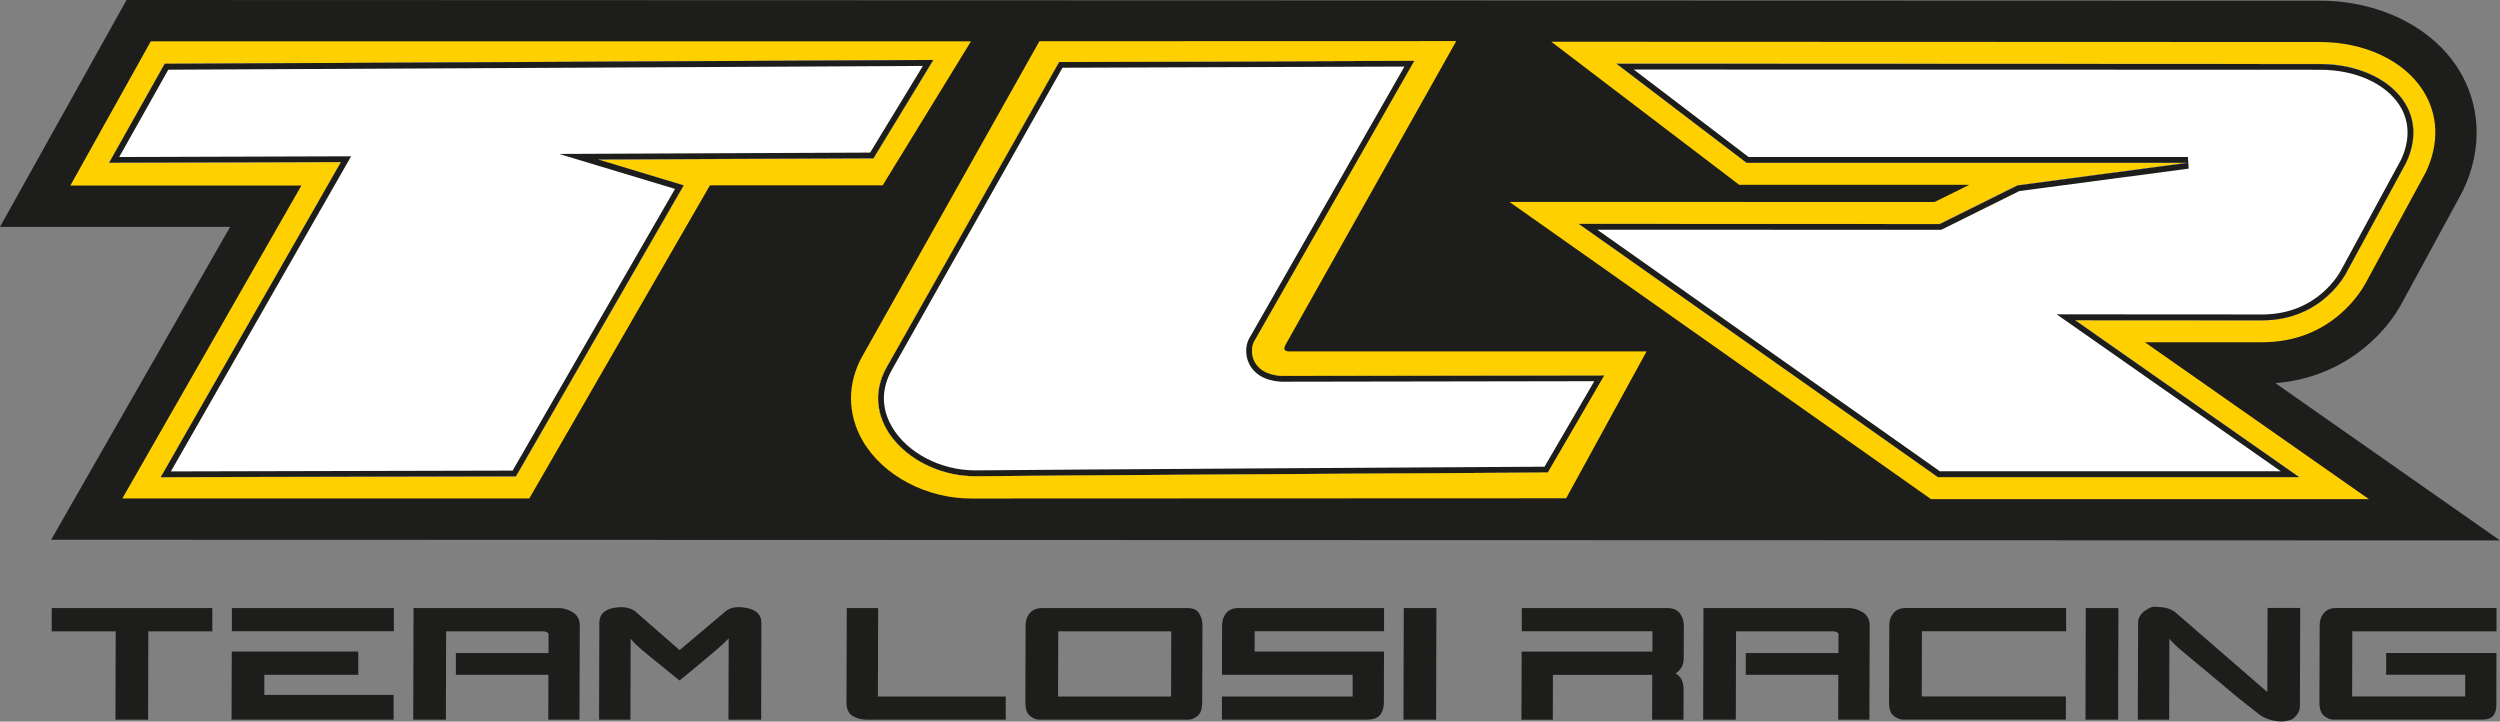 <?xml version="1.0" encoding="UTF-8"?><svg id="Ebene_1" xmlns="http://www.w3.org/2000/svg" viewBox="0 0 428.92 123.8"><rect x="0" y="0" width="428.92" height="123.8" fill="#808080" stroke="none"/><defs><style>.cls-1{fill:#1d1d1b;}.cls-2{fill:#ffd000;}.cls-3{fill:#fff;}.cls-4{fill:#989a9c;}</style></defs><path class="cls-1" d="M8.77,92.61l30.72-53.69H0S21.71,0,21.71,0l376.35.12c10.06,0,19.13,4.47,23.68,11.66,3.9,6.17,4.22,13.76.88,20.81l-.08.17-10.33,19.01c-3.18,6.09-10.71,13.12-21.83,13.96l38.54,26.99-420.14-.12Z"/><path class="cls-4" d="M412.22,51.75s-.01.02-.02.03l-.02.05.04-.08Z"/><path class="cls-2" d="M58.5,27.81l-39.78.12,9.54-16.98,131.88-.66-10.28,16.89-47.25.2,14.69,4.44-28.78,49.92-60.93.14,30.92-54.06ZM151.43,31.81l15.16-24.72H25.87l-13.8,24.74h39.64s-30.72,53.69-30.72,53.69h69.82s30.99-53.72,30.99-53.72h29.62Z"/><path class="cls-2" d="M412.8,27.93l-10.19,18.75s-4.04,8.27-14.46,8.27h-.03l-32.1-.02,38.44,26.92h-61.97l-61.61-43.44,61.92.02,13.35-6.63,29.22-3.88h-75.71l-22.32-17s109.92.05,120.71.05,19.31,7.33,14.75,16.95M415.74,15.57c-3.26-5.16-10.04-8.36-17.69-8.36l-131.9-.05,32.24,24.55h39.47l-5.95,2.95-72.94-.02,72.32,50.99h75.13l-38.43-26.91h20.12c12.12.01,17.23-9.12,17.83-10.28l10.26-18.9c2.32-4.88,2.15-9.85-.47-13.98"/><path class="cls-1" d="M36.41,108.32h-10.96l-.04,15.15h-5.6l.04-15.15h-10.98v-4h27.56v4ZM39.78,104.32v3.97s27.79,0,27.79,0v-3.97s-27.79,0-27.79,0ZM39.76,111.78l-.03,11.69h27.8v-4.24s-22.18,0-22.18,0v-3.46h16.12v-3.99s-21.71,0-21.71,0ZM98.32,105.07c-.82-.49-1.61-.74-2.35-.74h-25.02l-.05,19.14h5.6l.04-15.15h16.87c.11.04.22.08.34.12.24.08.36.2.36.36v3.25h-15.9v3.73s15.88,0,15.88,0l-.02,7.69h5.35l.05-16.16c0-.97-.38-1.72-1.14-2.24ZM108.91,104.83c-.95-.65-2.2-.82-3.75-.51-1.55.34-2.33,1.17-2.33,2.51l-.05,16.64h5.38l.04-13.93c.3.52,1.3,1.47,3.02,2.86.86.7,1.73,1.41,2.62,2.13.88.73,1.8,1.46,2.75,2.22.94-.76,1.84-1.5,2.71-2.22s1.72-1.44,2.54-2.13c.84-.7,1.52-1.28,2.04-1.76.51-.47.89-.85,1.14-1.1l-.04,13.93h5.61l.04-16.64c0-1.33-.81-2.17-2.46-2.51-1.61-.32-2.81-.15-3.62.51l-7.95,6.71-7.69-6.71ZM172.55,123.47v-3.97s-11.08,0-11.08,0h-10.85l.04-15.17h-5.38l-.05,16.16c0,1.15.35,1.93,1.06,2.35.69.42,1.5.63,2.44.63h23.82ZM200.95,108.32l-.03,11.18h-19.39l.03-11.18h19.39ZM205.72,105.22c-.37-.6-1.02-.89-1.96-.89h-25c-.93,0-1.64.3-2.1.89-.47.56-.7,1.25-.7,2.09l-.04,13.18c0,1.15.27,1.94.81,2.35.56.42,1.06.63,1.51.63h25.69c.47,0,.97-.21,1.51-.63.54-.4.81-1.18.82-2.35l.04-13.18c0-.81-.19-1.51-.59-2.09M212.48,104.32c-.93,0-1.64.29-2.1.86-.47.56-.7,1.27-.71,2.12l-.02,8.47h22.42v3.73h-22.43v3.97s24.98,0,24.98,0c.93,0,1.64-.25,2.1-.74.47-.54.71-1.28.71-2.24l.02-8.71h-22.19v-3.49h22.2v-3.97s-24.98,0-24.98,0ZM240.78,123.47h5.61l.05-19.14h-5.6l-.05,19.14ZM288.19,105.19c-.47-.58-1.16-.86-2.1-.86h-25v3.97s22.41,0,22.41,0v3.49h-22.43l-.02,5.96-.02,5.73h5.38l.02-7.7h17.04l-.02,7.7h5.38l.02-5.22c0-1.31-.46-2.22-1.39-2.74.3-.13.61-.42.93-.86.32-.44.48-1.05.48-1.85l.02-5.49c0-.81-.23-1.52-.7-2.12M319.63,105.07c-.82-.49-1.61-.74-2.35-.74h-25.02l-.05,19.14h5.6l.04-15.15h16.87c.11.04.22.08.34.12.24.08.36.2.36.36v3.25h-15.9v3.73s15.88,0,15.88,0l-.02,7.69h5.35l.05-16.16c0-.97-.38-1.72-1.14-2.24ZM326.94,104.32c-.93,0-1.64.3-2.1.89-.47.56-.7,1.25-.7,2.09l-.04,13.18c0,1.15.26,1.94.81,2.35.56.42,1.06.63,1.51.63h28.02v-3.97s-24.73,0-24.73,0l.03-11.18h24.74v-4s-27.53,0-27.53,0ZM357.8,123.47h5.6l.05-19.14h-5.6l-.05,19.14ZM372.9,104.83c-.49-.32-1.07-.52-1.76-.62-.35-.04-.68-.07-.96-.09-.29-.02-.55-.03-.77-.03-.6.16-1.19.49-1.77.98-.54.52-.81,1.1-.81,1.76l-.05,16.64h5.38l.04-13.93c.3.52,1.31,1.47,3.02,2.86,1.7,1.41,3.49,2.9,5.37,4.47.93.79,1.81,1.53,2.64,2.22.83.68,1.61,1.32,2.36,1.89.74.58,1.48,1.15,2.21,1.73.78.51,1.64.84,2.58.98.89.18,1.83.1,2.8-.24.33-.2.65-.49.93-.87.32-.44.48-.89.48-1.37l.05-16.91h-5.6l-.04,14.43-16.07-13.93ZM400.78,104.32c-.93,0-1.64.3-2.1.89-.47.56-.7,1.25-.7,2.09l-.04,13.18c0,1.15.27,1.94.81,2.35.56.42,1.06.63,1.51.63h25.7c1.55,0,2.33-.82,2.33-2.48l.02-8.95h-18.92v3.73s13.56,0,13.56,0v3.73h-19.4l.03-11.18h24.74v-4s-27.53,0-27.53,0Z"/><polygon class="cls-3" points="58.5 27.81 18.72 27.93 28.26 10.95 160.14 10.28 149.85 27.18 102.6 27.38 117.29 31.81 88.51 81.73 27.58 81.87 58.5 27.81"/><path class="cls-3" d="M167.38,81.7c-10.9.04-20.58-9.45-15.2-18.82l29.52-52.25,60.97-.21-27.4,47.98c-.97,1.48-.85,5.77,4.64,6.08l55.35-.09-9.7,16.67s-87.06.5-98.03.64h-.17Z"/><path class="cls-3" d="M412.8,27.93l-10.19,18.75s-4.04,8.27-14.46,8.27h-.03l-32.1-.02,38.44,26.92h-61.97l-61.61-43.44,61.92.02,13.35-6.63,29.22-3.88h-75.71l-22.32-17s109.92.05,120.71.05,19.31,7.33,14.75,16.95Z"/><path class="cls-1" d="M158.35,11.29l-9.06,14.89-46.69.2-6.67.03,6.39,1.93,13.49,4.07-27.86,48.33-58.63.14,30.06-52.56.86-1.5h-1.73s-38.06.12-38.06.12l8.42-14.98,129.51-.65M160.14,10.28l-131.88.66-9.54,16.98,39.78-.12-30.92,54.06,60.93-.14,28.78-49.92-14.69-4.44,47.25-.2,10.28-16.89h0Z"/><path class="cls-1" d="M240.95,11.43l-26.53,46.46c-.65,1.01-.94,2.86-.08,4.58.64,1.27,2.12,2.83,5.52,3.02h.03s.03,0,.03,0l53.61-.09-8.54,14.67c-7.57.04-87.08.51-97.45.63h-.23c-5.96,0-11.71-3.02-14.3-7.51-1.28-2.21-2.31-5.71.05-9.82l29.23-51.75,58.66-.2M242.68,10.43l-60.97.21-29.52,52.25c-5.37,9.35,4.26,18.82,15.13,18.82.02,0,.05,0,.07,0h.17c10.97-.13,98.03-.64,98.03-.64l9.7-16.67-55.35.09c-5.49-.31-5.61-4.6-4.64-6.08l27.4-47.98h0Z"/><path class="cls-1" d="M280.31,11.93c17.61,0,108.01.04,117.75.04,6.03,0,11.26,2.35,13.65,6.14,1.73,2.74,1.8,5.97.2,9.36l-10.19,18.76c-.16.32-3.93,7.72-13.59,7.72l-32.1-.02h-3.17s2.6,1.82,2.6,1.82l35.84,25.1h-58.49l-58.77-41.44,58.77.02h.23s.21-.1.21-.1l13.2-6.55,29.06-3.85-.13-1.99h-75.37l-19.69-15M277.34,10.93l22.32,17h75.71l-29.22,3.88-13.35,6.63-61.92-.02,61.61,43.44h61.97l-38.44-26.92,32.1.02h.03c10.41,0,14.46-8.27,14.46-8.27l10.19-18.75c4.56-9.62-3.94-16.95-14.75-16.95s-120.71-.05-120.71-.05h0Z"/><path class="cls-2" d="M221.3,60.29c-1.25.02-1.04-.61-.64-1.32l29.19-51.92-71.52.02-30.3,53.9c-2.7,4.69-2.7,10.05,0,14.69,3.46,5.96,10.97,9.9,18.63,9.87l102.04-.04,13.8-25.2h-61.19ZM265.57,81.07s-87.06.5-98.03.64h-.17c-10.9.04-20.58-9.45-15.2-18.82l29.52-52.25,60.97-.21-27.4,47.98c-.97,1.48-.85,5.77,4.64,6.08l55.35-.09-9.7,16.67Z"/></svg>